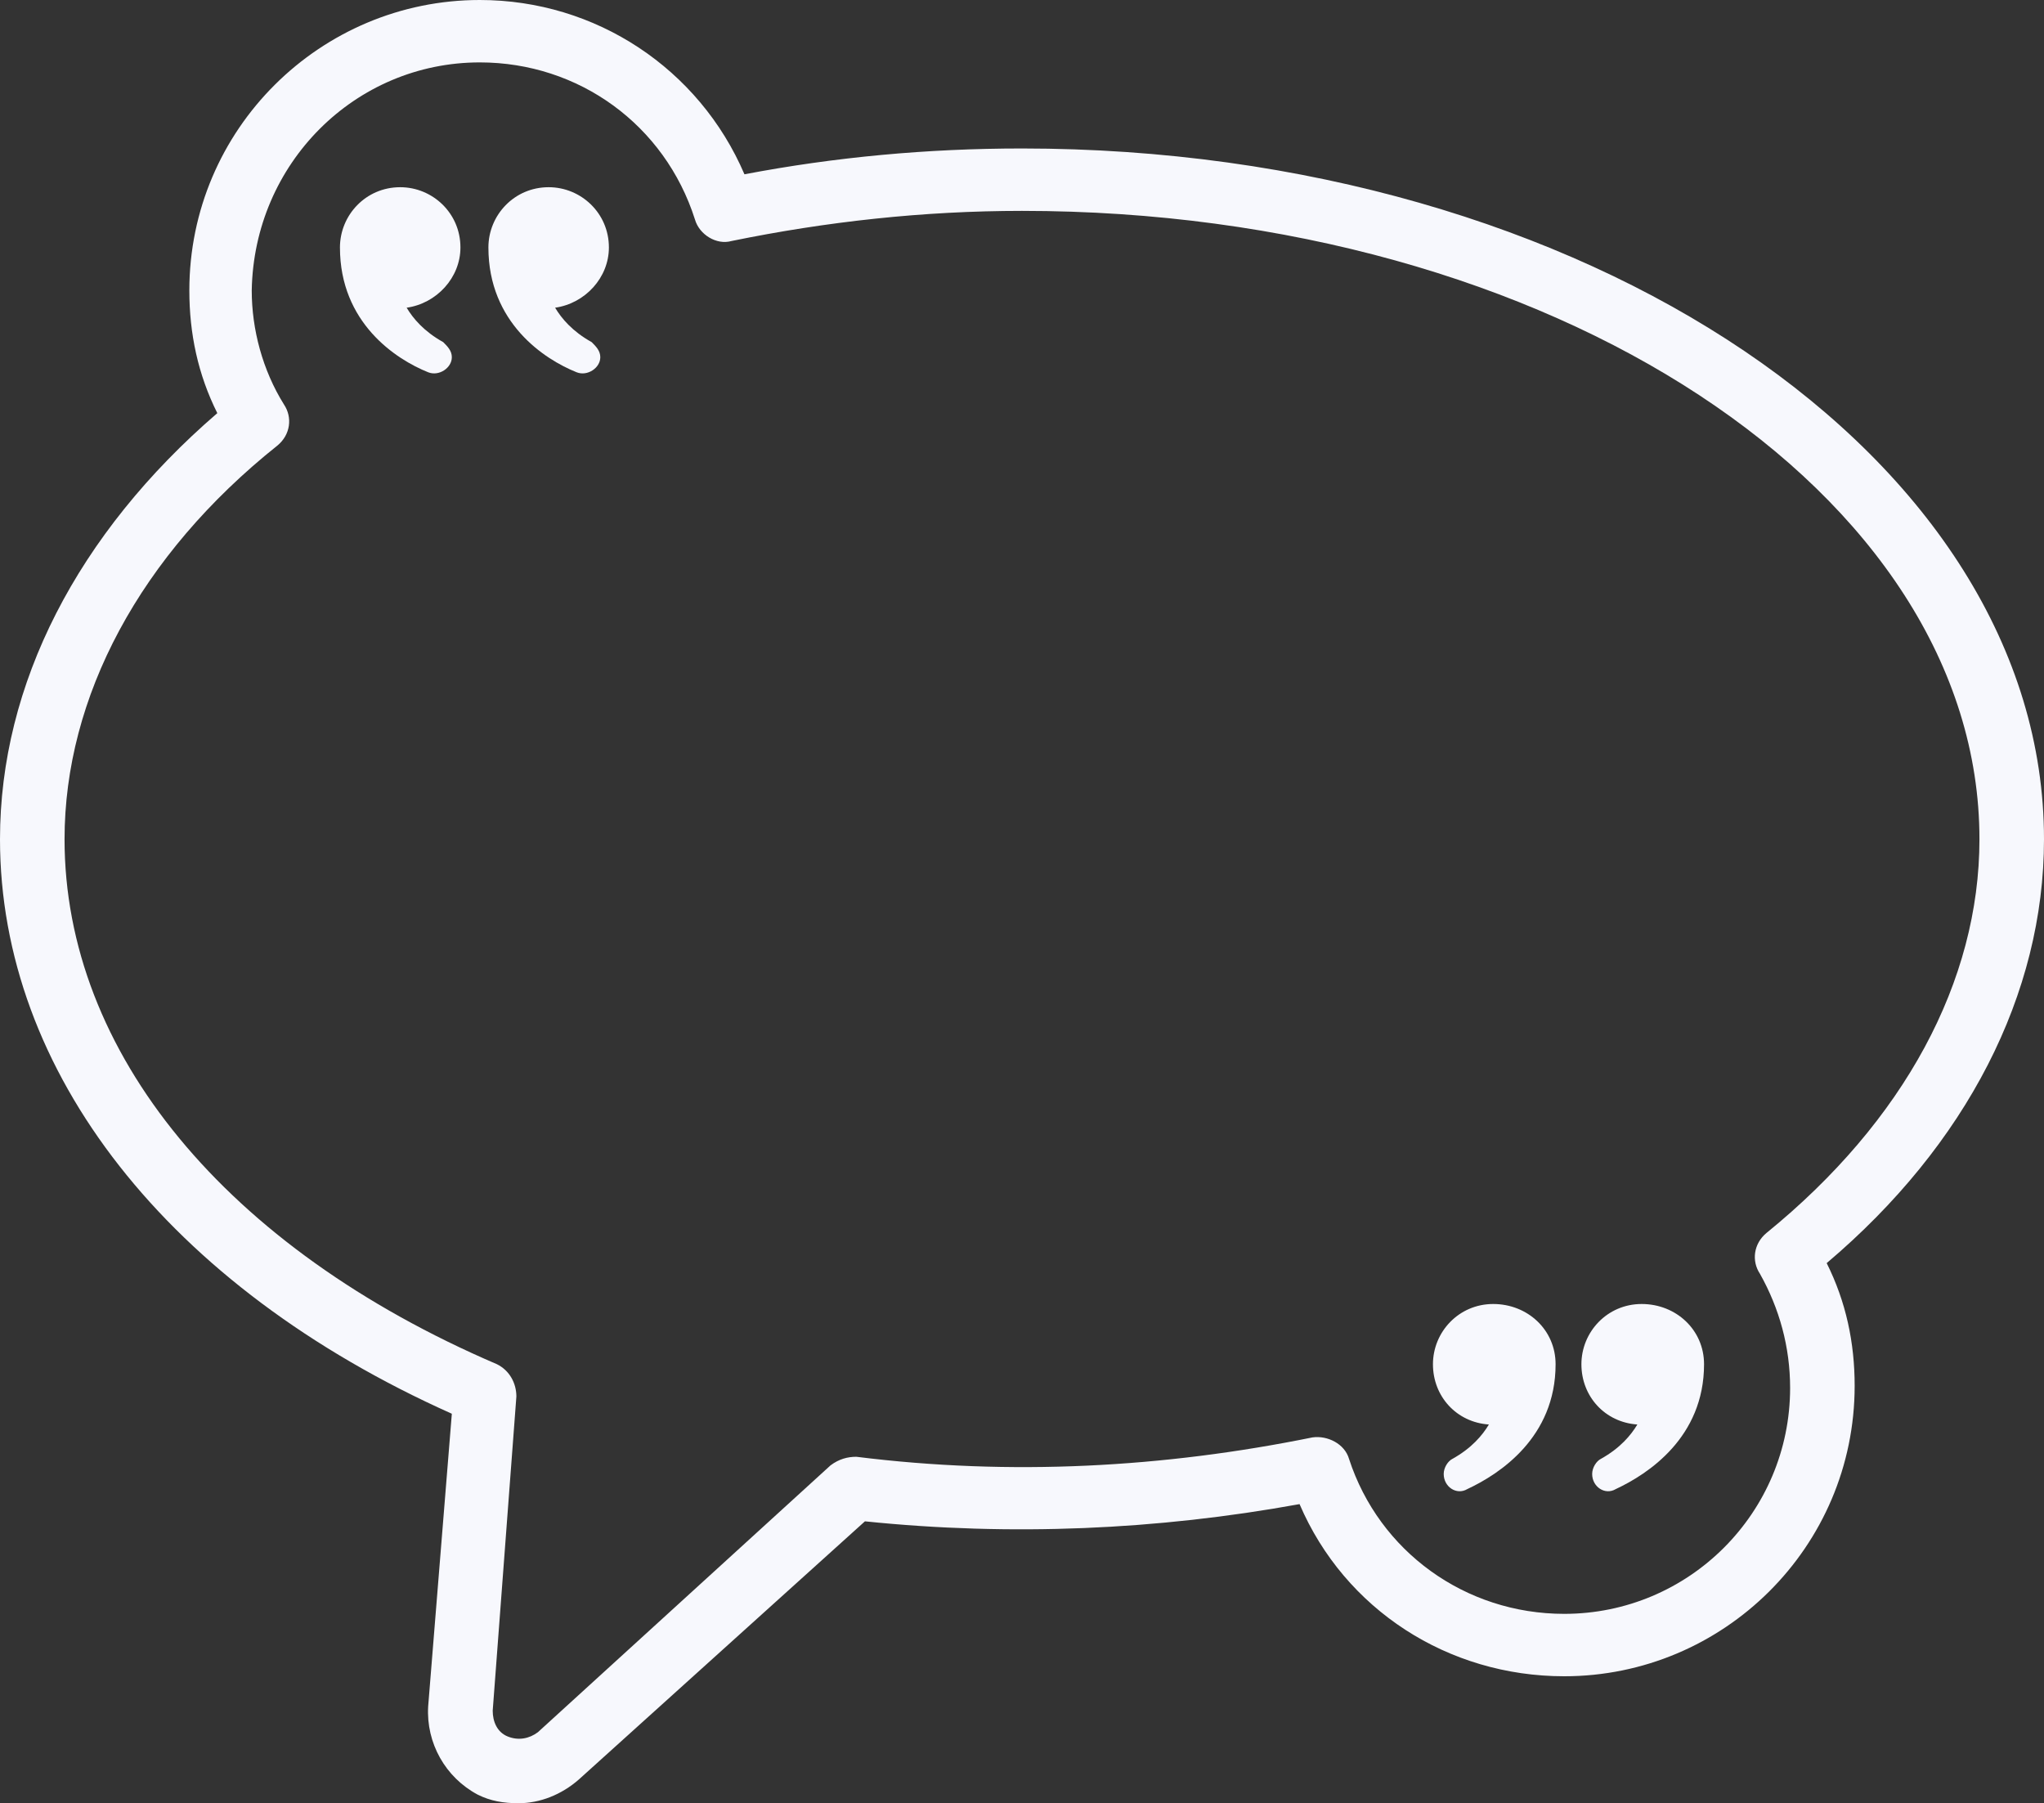 <?xml version="1.0" encoding="UTF-8" standalone="no"?><svg xmlns="http://www.w3.org/2000/svg" xmlns:xlink="http://www.w3.org/1999/xlink" fill="#f7f8fd" height="83.8" preserveAspectRatio="xMidYMid meet" version="1" viewBox="2.5 8.1 95.0 83.8" width="95" zoomAndPan="magnify"><rect x="2.5" y="8.1" width="95.0" height="83.8" fill="#333333" stroke="none"/><g id="change1_1"><path d="M97.5,47.1C97.5,29.4,76.2,15,50,15c-4.4,0-8.7,0.4-12.9,1.2c-2.1-4.9-6.9-8.1-12.3-8.1c-7.4,0-13.5,6-13.5,13.5 c0,2,0.4,3.9,1.3,5.7C6.1,32.9,2.5,39.9,2.5,47.1c0,10.8,7.8,20.8,21,26.7l-1.1,13.6c-0.1,1.7,0.8,3.3,2.3,4.1 c0.6,0.3,1.2,0.4,1.9,0.4c1,0,2-0.4,2.8-1.1l13.3-12c6.8,0.7,13.6,0.4,20.2-0.8c2.1,4.9,6.9,8,12.3,8c7.4,0,13.5-6,13.5-13.5 c0-2-0.4-3.9-1.3-5.7C93.9,61.3,97.5,54.3,97.5,47.1z M84.6,65.4c-0.6,0.5-0.7,1.3-0.3,1.9c0.9,1.6,1.4,3.4,1.4,5.3 c0,5.8-4.7,10.5-10.5,10.5c-4.6,0-8.6-2.9-10-7.2c-0.2-0.7-1-1.1-1.7-1c-6.9,1.4-14,1.8-21.2,0.9c-0.4,0-0.8,0.1-1.2,0.4L27.5,88.6 c-0.4,0.3-0.9,0.4-1.4,0.2c-0.5-0.2-0.7-0.7-0.7-1.2L26.5,73c0-0.6-0.3-1.2-0.9-1.5C13,66.1,5.5,57,5.5,47.1 c0-6.6,3.5-13.2,9.9-18.3c0.6-0.5,0.7-1.3,0.3-1.9c-1-1.6-1.5-3.5-1.5-5.3C14.3,15.7,19,11,24.8,11c4.6,0,8.6,2.9,10,7.3 c0.2,0.7,1,1.2,1.7,1c4.4-0.9,8.9-1.4,13.5-1.4c24.6,0,44.5,13.1,44.5,29.2C94.5,53.7,91,60.2,84.6,65.4z"/><path d="M71.9,68.7c-1.6,0-2.8,1.3-2.8,2.8c0,1.5,1.1,2.7,2.6,2.8c-0.3,0.5-0.8,1.1-1.7,1.6c-0.2,0.1-0.4,0.4-0.4,0.7 c0,0.6,0.6,1,1.1,0.7c1.5-0.7,4.1-2.4,4.1-5.8C74.8,69.9,73.5,68.7,71.9,68.7z"/><path d="M78.8,68.7c-1.6,0-2.8,1.3-2.8,2.8c0,1.5,1.1,2.7,2.6,2.8c-0.3,0.5-0.8,1.1-1.7,1.6c-0.2,0.1-0.4,0.4-0.4,0.7 c0,0.6,0.6,1,1.1,0.7c1.5-0.7,4.1-2.4,4.1-5.8C81.7,69.9,80.4,68.7,78.8,68.7z"/><path d="M30.8,19.6c0-1.6-1.3-2.8-2.8-2.8c-1.6,0-2.8,1.3-2.8,2.8c0,3.5,2.6,5.2,4.1,5.8c0.5,0.2,1.1-0.2,1.1-0.7 c0-0.3-0.2-0.5-0.4-0.7c-0.9-0.5-1.4-1.1-1.7-1.6C29.7,22.2,30.8,21,30.8,19.6z"/><path d="M23.9,19.6c0-1.6-1.3-2.8-2.8-2.8c-1.6,0-2.8,1.3-2.8,2.8c0,3.5,2.6,5.2,4.1,5.8c0.5,0.2,1.1-0.2,1.1-0.7 c0-0.3-0.2-0.5-0.4-0.7c-0.9-0.5-1.4-1.1-1.7-1.6C22.8,22.2,23.9,21,23.9,19.6z"/></g></svg>